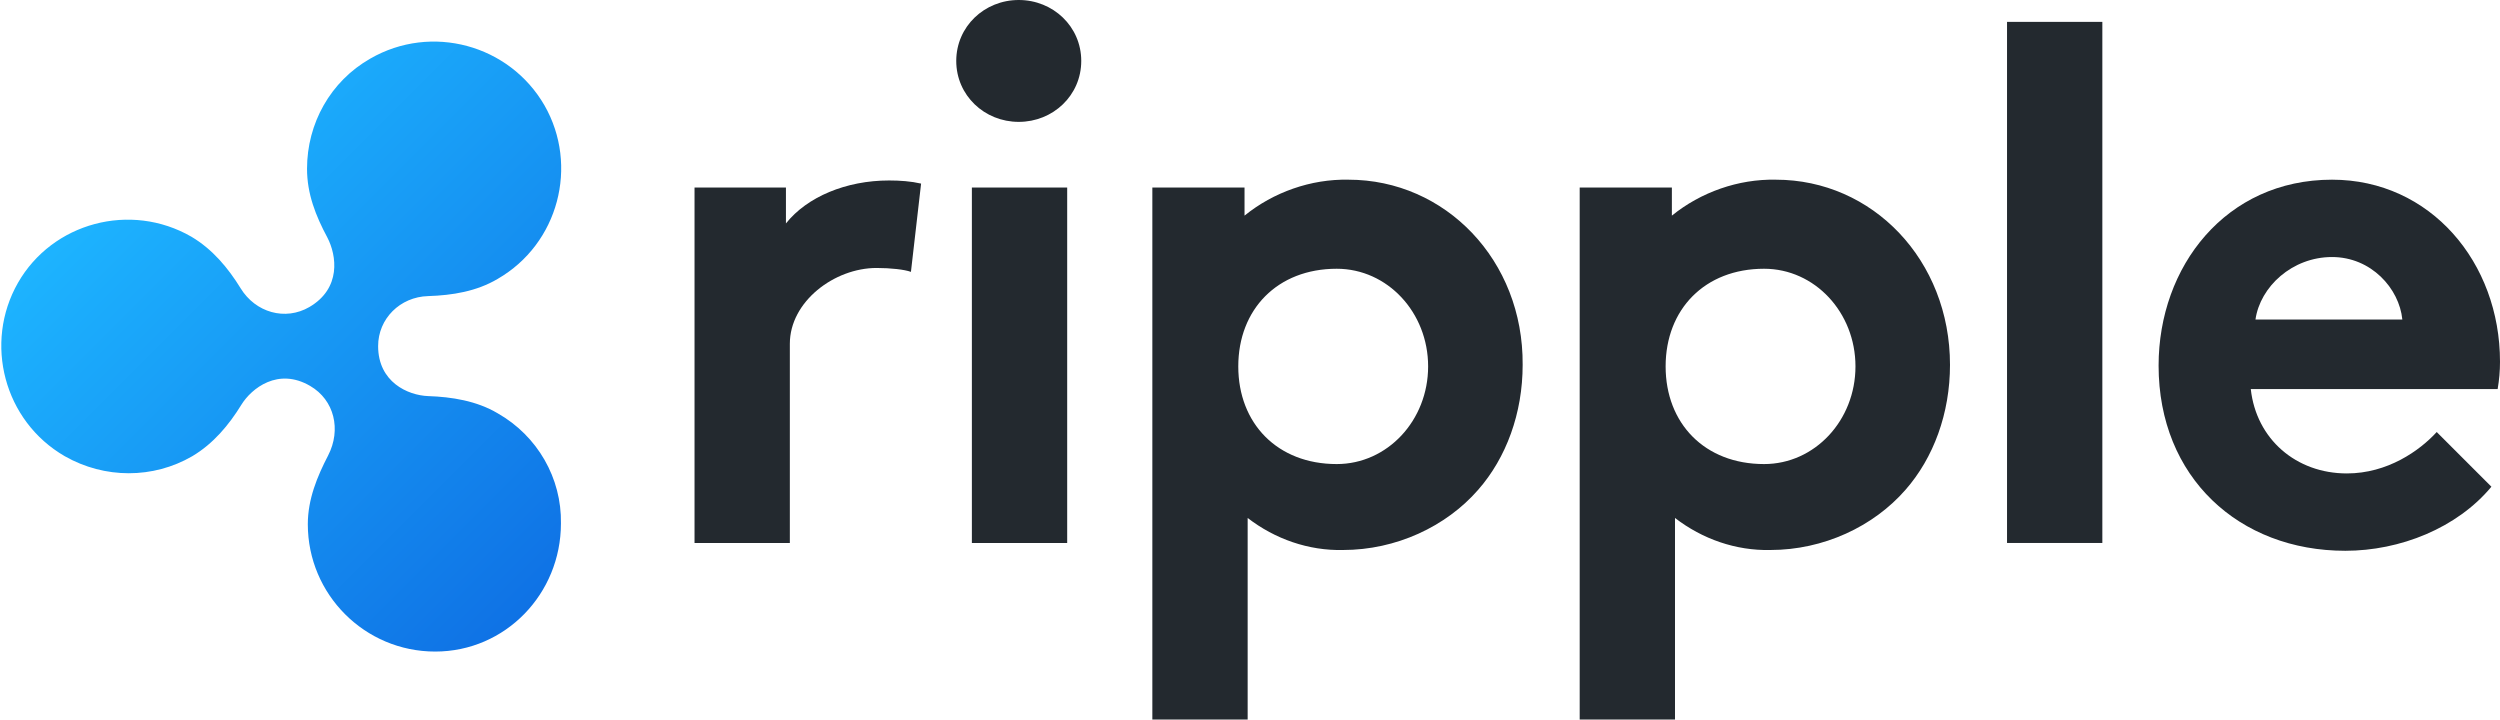 <?xml version="1.0" encoding="utf-8"?>
<!-- Generator: Adobe Illustrator 21.0.0, SVG Export Plug-In . SVG Version: 6.00 Build 0)  -->
<svg version="1.1" id="Layer_1" xmlns="http://www.w3.org/2000/svg" xmlns:xlink="http://www.w3.org/1999/xlink" x="0px" y="0px"
	 viewBox="0 0 320 92.1" style="enable-background:new 0 0 320 92.1;" xml:space="preserve">
<style type="text/css">
	.st0{fill:#23292F;}
	.st1{fill:url(#SVGID_1_);}
</style>
<title>Ripple_logo_RGB</title>
<g>
	<path class="st0" d="M116.6,34.8c-0.8-0.3-2.6-0.5-4.4-0.5c-5.4,0-11.1,4.3-11.1,9.7v25.5H88.9V24h11.7v4.6
		c2.7-3.4,7.7-5.5,13.2-5.5c1.4,0,2.8,0.1,4.1,0.4L116.6,34.8z"/>
	<path class="st0" d="M130.4,0c4.4,0,8,3.4,8,7.8s-3.6,7.8-8,7.8c-4.4,0-8-3.4-8-7.8S126,0,130.4,0z M136.6,69.5h-12.2V24h12.2V69.5
		L136.6,69.5z"/>
	<path class="st0" d="M172.6,23c-4.8-0.1-9.6,1.6-13.3,4.6V24h-11.8v68.1h12.2V66.3c3.5,2.7,7.8,4.2,12.2,4.1c6.8,0,13.2-3,17.3-7.7
		c3.6-4.1,5.7-9.8,5.7-16C195,33.3,185,23,172.6,23z M171.1,59.4c-7.6,0-12.6-5.2-12.6-12.5s5-12.5,12.6-12.5
		c6.5,0,11.7,5.6,11.7,12.5S177.6,59.4,171.1,59.4L171.1,59.4z"/>
	<path class="st0" d="M269.1,69.5h-12.2V2.8h12.2L269.1,69.5L269.1,69.5z"/>
	<path class="st0" d="M318.9,62.3c-4.4,5.3-11.7,8.2-18.7,8.2c-13.6,0-23.9-9.4-23.9-23.7c0-12.7,8.6-23.8,22.2-23.8
		c12.6,0,21.5,10.6,21.5,23.3c0,1.2-0.1,2.3-0.3,3.5h-31.6c0.7,6.4,5.8,10.8,12.3,10.8c5.2,0,9.3-2.9,11.5-5.3L318.9,62.3z
		 M307.5,40.9c-0.4-4-4-8-9-8c-5.1,0-9.2,3.8-9.8,8H307.5L307.5,40.9z"/>
	<path class="st0" d="M227.3,23c-4.8-0.1-9.6,1.6-13.3,4.6V24h-11.8v68.1h12.2V66.3c3.5,2.7,7.8,4.2,12.2,4.1c6.8,0,13.2-3,17.3-7.7
		c3.6-4.1,5.7-9.8,5.7-16C249.6,33.3,239.7,23,227.3,23z M225.8,59.4c-7.6,0-12.6-5.2-12.6-12.5s5-12.5,12.6-12.5
		c6.5,0,11.7,5.6,11.7,12.5S232.3,59.4,225.8,59.4z"/>
	
		<linearGradient id="SVGID_1_" gradientUnits="userSpaceOnUse" x1="48.623" y1="148.572" x2="102.645" y2="202.595" gradientTransform="matrix(1 0 0 1 -28.347 -131.298)">
		<stop  offset="0" style="stop-color:#1DB4FF"/>
		<stop  offset="1" style="stop-color:#0F72E5"/>
	</linearGradient>
	<path class="st1" d="M63.7,52.9c-2.7-1.6-5.9-2.1-8.9-2.2c-2.6-0.1-6.4-1.8-6.4-6.4c0-3.5,2.8-6.3,6.4-6.4c3.1-0.1,6.2-0.6,8.9-2.2
		c7.8-4.5,10.4-14.5,6-22.2C65.2,5.7,55.2,3,47.4,7.5c-5.1,2.9-8.1,8.3-8.1,14.1c0,3.2,1.1,6,2.6,8.8c1.2,2.3,1.8,6.5-2.3,8.9
		c-3.1,1.8-6.9,0.7-8.8-2.4c-1.6-2.6-3.6-5-6.3-6.6c-7.8-4.5-17.8-1.8-22.2,5.9s-1.8,17.7,6,22.2c5.1,2.9,11.3,2.9,16.3,0
		c2.7-1.6,4.7-4,6.3-6.6c1.3-2.1,4.7-4.8,8.8-2.4c3.1,1.8,4,5.6,2.3,8.9c-1.4,2.7-2.6,5.6-2.6,8.8c0,9,7.3,16.3,16.3,16.3
		S71.8,76,71.8,67C71.9,61.2,68.8,55.8,63.7,52.9z"/>
</g>
</svg>
